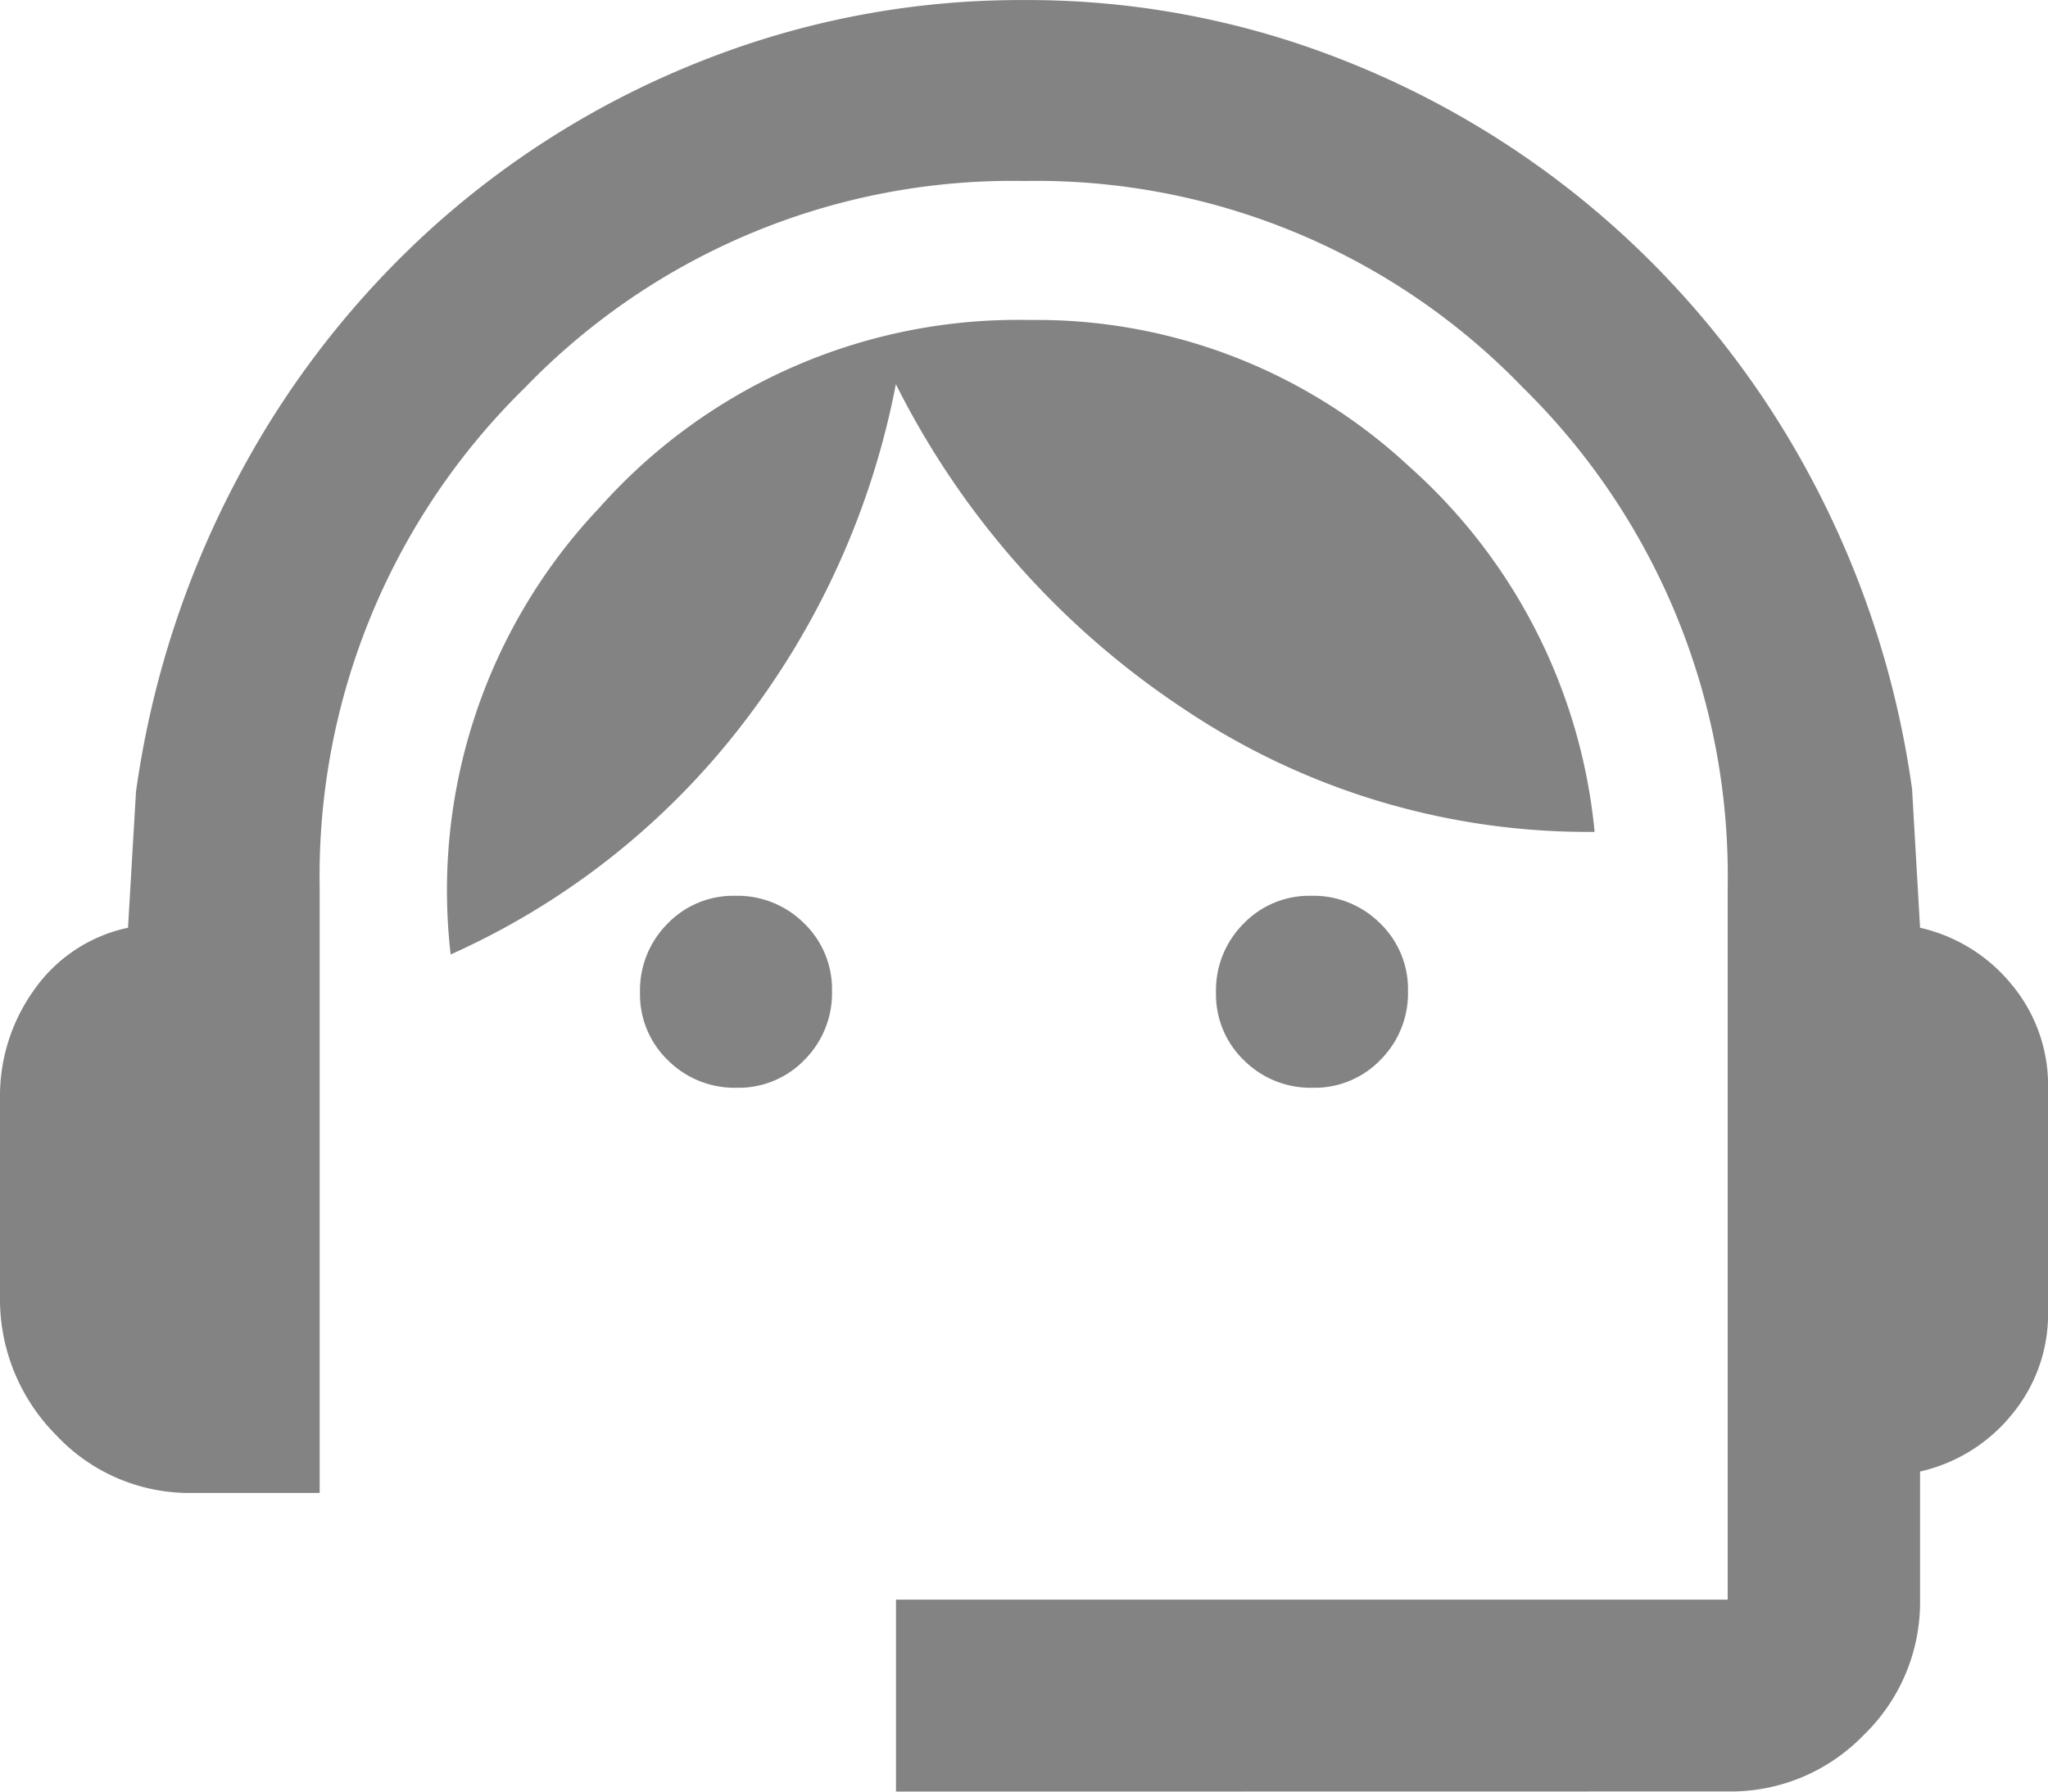 <svg xmlns="http://www.w3.org/2000/svg" width="31.52" height="27.58" viewBox="0 0 31.52 27.58"><path d="M109.79-788.42v-2.955h12.8v-10.958a10.532,10.532,0,0,0-3.151-7.7,10.4,10.4,0,0,0-7.675-3.181,10.425,10.425,0,0,0-7.684,3.181,10.517,10.517,0,0,0-3.16,7.7v9.316h-1.97a2.807,2.807,0,0,1-2.087-.892A2.966,2.966,0,0,1,96-796.054v-3.037a2.8,2.8,0,0,1,.534-1.683,2.358,2.358,0,0,1,1.436-.944l.123-2.093a14.568,14.568,0,0,1,1.56-4.822,14.023,14.023,0,0,1,3.017-3.878,13.7,13.7,0,0,1,4.165-2.565,13.29,13.29,0,0,1,4.925-.923,13.2,13.2,0,0,1,4.917.926,13.891,13.891,0,0,1,4.166,2.565,14.022,14.022,0,0,1,3.025,3.856,14.355,14.355,0,0,1,1.56,4.8l.123,2.134a2.541,2.541,0,0,1,1.416.882,2.42,2.42,0,0,1,.554,1.58v3.447a2.421,2.421,0,0,1-.554,1.58,2.541,2.541,0,0,1-1.416.882v1.97a2.845,2.845,0,0,1-.868,2.087,2.845,2.845,0,0,1-2.087.868Zm-2.454-10.835a1.45,1.45,0,0,1-1.055-.422,1.407,1.407,0,0,1-.431-1.047,1.45,1.45,0,0,1,.422-1.055,1.407,1.407,0,0,1,1.047-.431,1.45,1.45,0,0,1,1.055.422,1.407,1.407,0,0,1,.431,1.047,1.45,1.45,0,0,1-.422,1.055A1.407,1.407,0,0,1,107.336-799.255Zm8.865,0a1.45,1.45,0,0,1-1.055-.422,1.407,1.407,0,0,1-.431-1.047,1.45,1.45,0,0,1,.422-1.055,1.407,1.407,0,0,1,1.047-.431,1.45,1.45,0,0,1,1.055.422,1.407,1.407,0,0,1,.431,1.047,1.45,1.45,0,0,1-.422,1.055A1.407,1.407,0,0,1,116.2-799.255Zm-13.265-2.052a8.568,8.568,0,0,1,2.286-6.874,8.615,8.615,0,0,1,6.62-2.893,8.411,8.411,0,0,1,5.848,2.257,8.627,8.627,0,0,1,2.852,5.623A11.154,11.154,0,0,1,114.2-805.1a12.932,12.932,0,0,1-4.412-4.986,12.387,12.387,0,0,1-2.36,5.233A11.68,11.68,0,0,1,102.936-801.307Z" transform="translate(-96 816)" fill="#838383"/></svg>